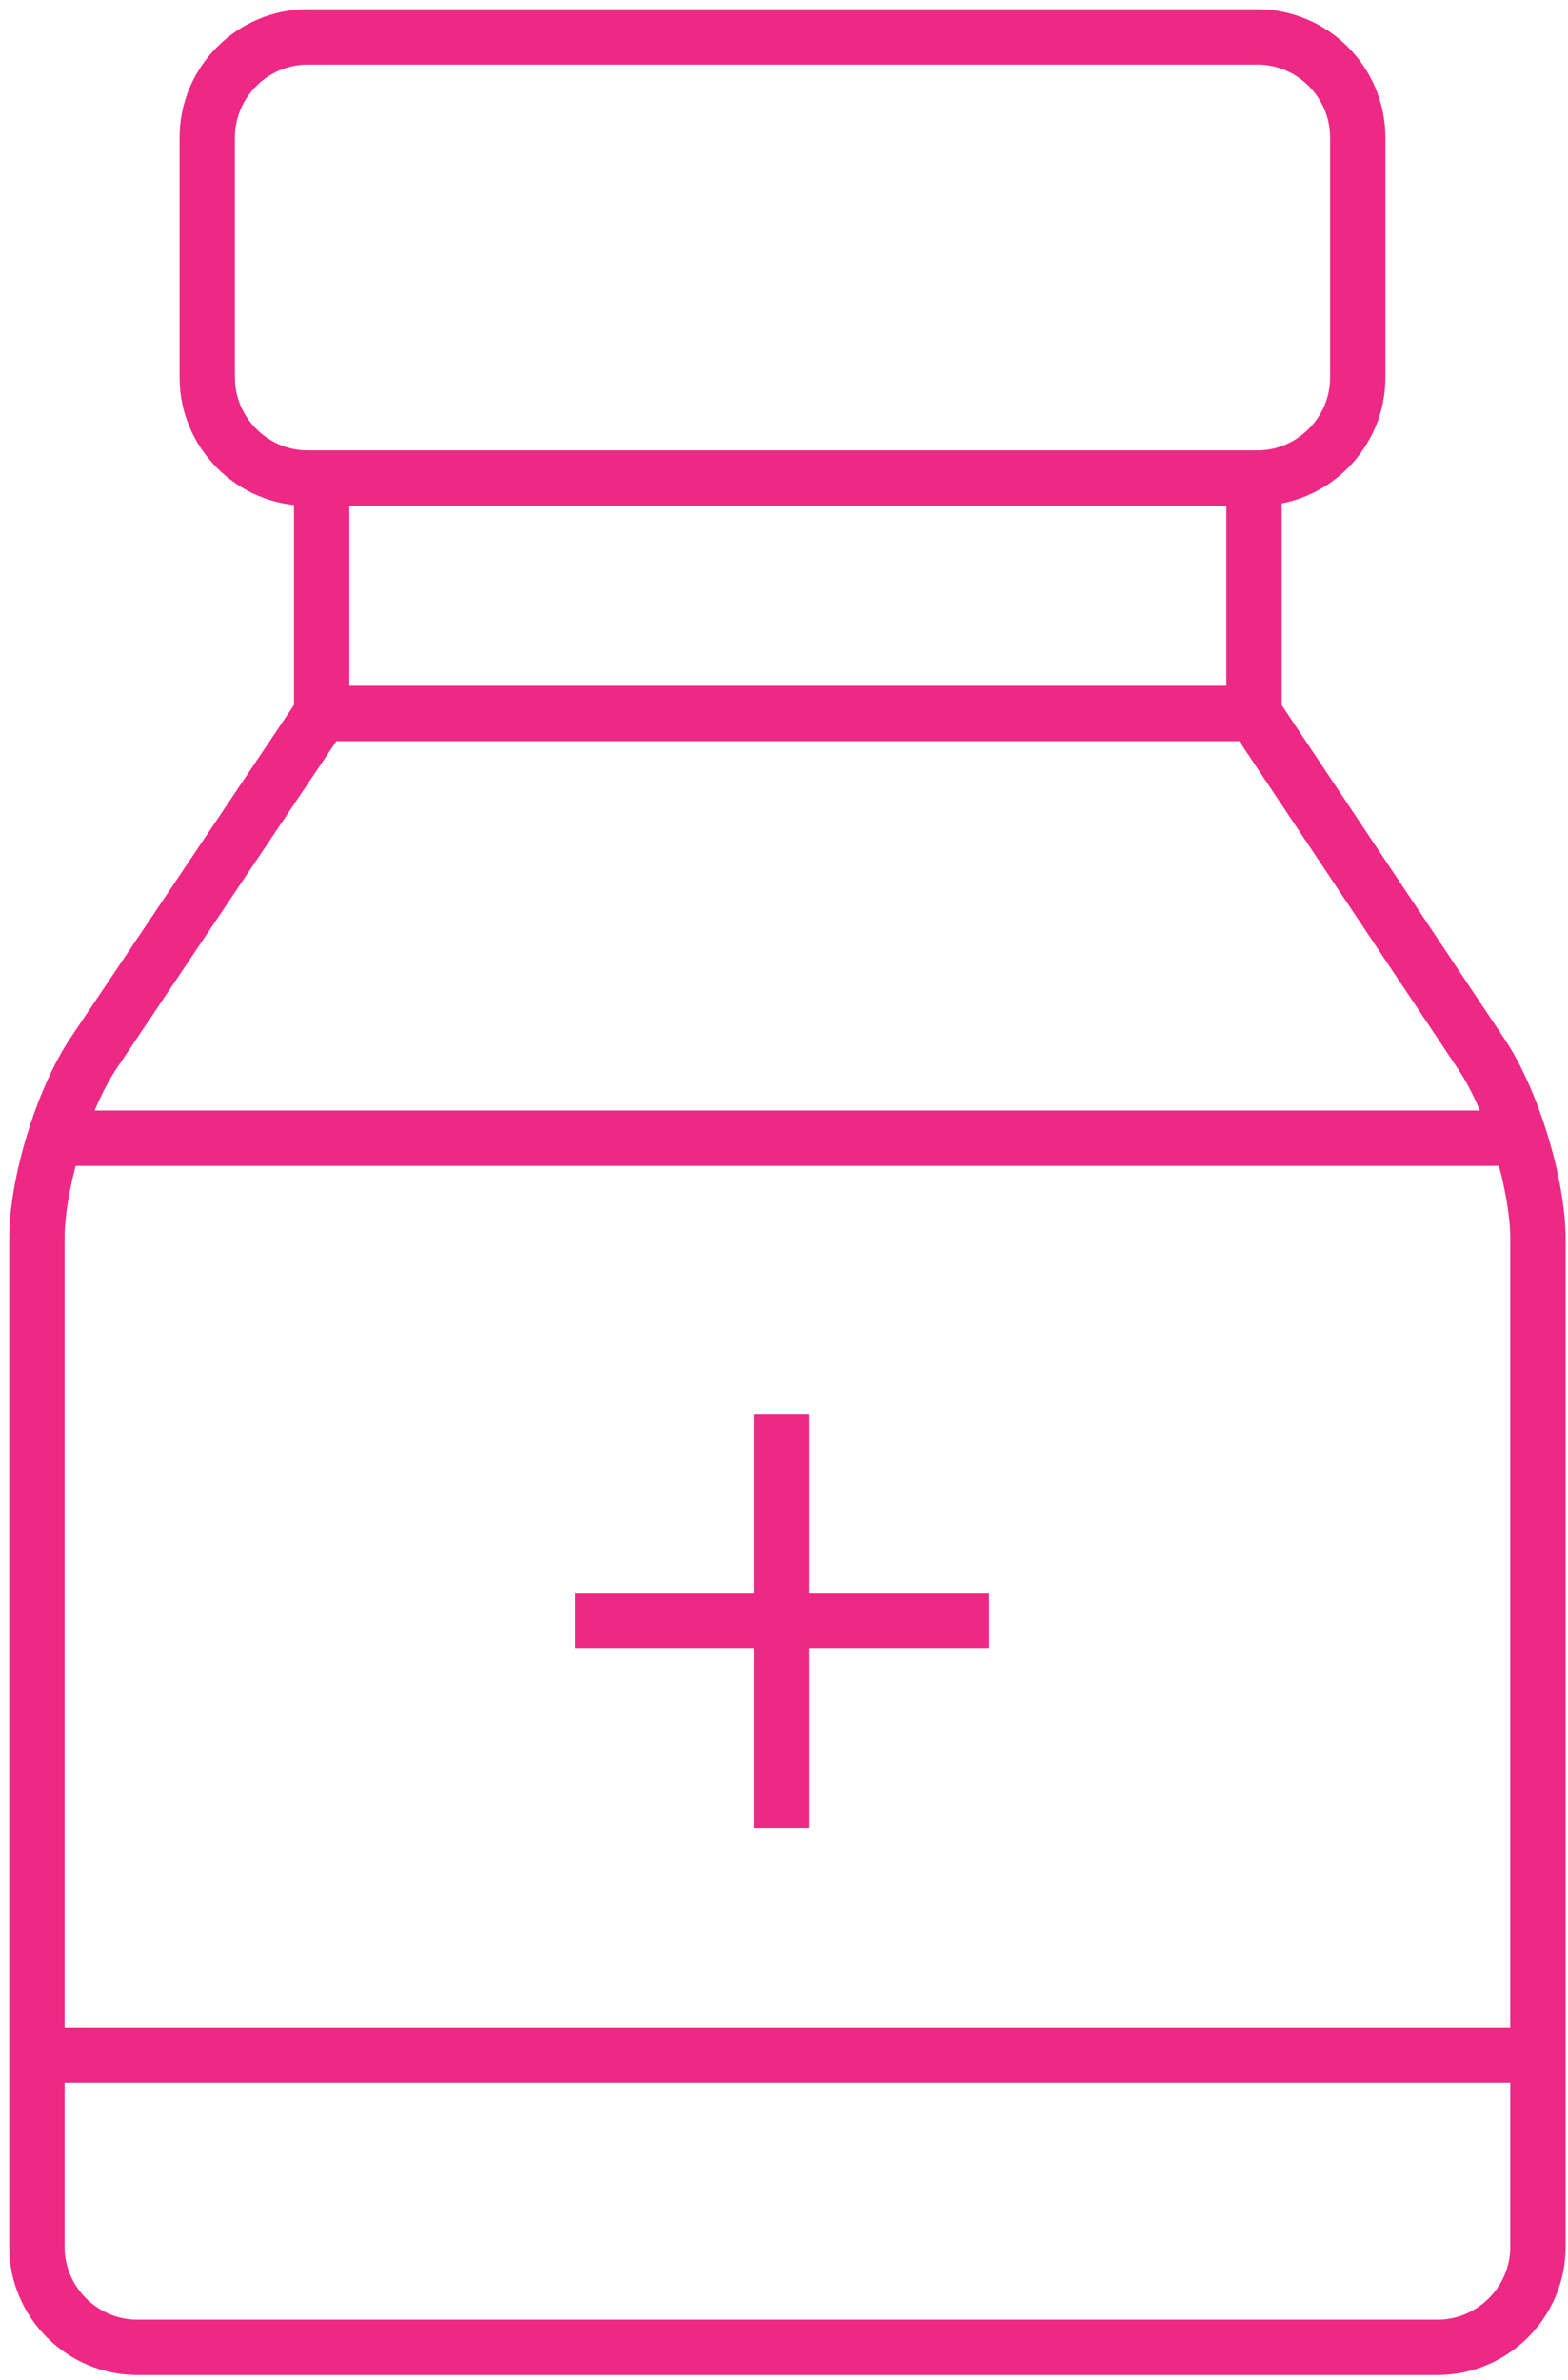 <svg xmlns="http://www.w3.org/2000/svg" width="85" height="129" viewBox="0 0 85 129" fill="none"><path d="M73.602 20.469C73.602 23.458 71.148 25.912 68.159 25.912H16.678C13.689 25.912 11.235 23.458 11.235 20.469V7.443C11.235 4.454 13.689 2 16.678 2H68.159C71.148 2 73.602 4.454 73.602 7.443V20.469Z" stroke="#ED2985" stroke-width="3" stroke-linejoin="round"></path><path d="M83.416 111.387H2" stroke="#ED2985" stroke-width="3" stroke-linejoin="round"></path><path d="M3.294 61.69H81.498" stroke="#ED2985" stroke-width="3" stroke-linejoin="round"></path><path d="M42.373 76.635V99.074" stroke="#ED2985" stroke-width="3" stroke-linejoin="round"></path><path d="M31.177 87.832H53.616" stroke="#ED2985" stroke-width="3" stroke-linejoin="round"></path><path d="M67.98 38.671V25.912H17.436V38.671L5.034 57.14C3.383 59.638 2 64.144 2 67.133V121.782C2 124.771 4.454 127.224 7.443 127.224H77.929C80.918 127.224 83.371 124.771 83.371 121.782V67.177C83.371 64.188 81.988 59.682 80.338 57.184L67.98 38.671Z" stroke="#ED2985" stroke-width="3" stroke-linejoin="round"></path><path d="M17.435 38.67H67.979" stroke="#ED2985" stroke-width="3" stroke-linejoin="round"></path></svg>
